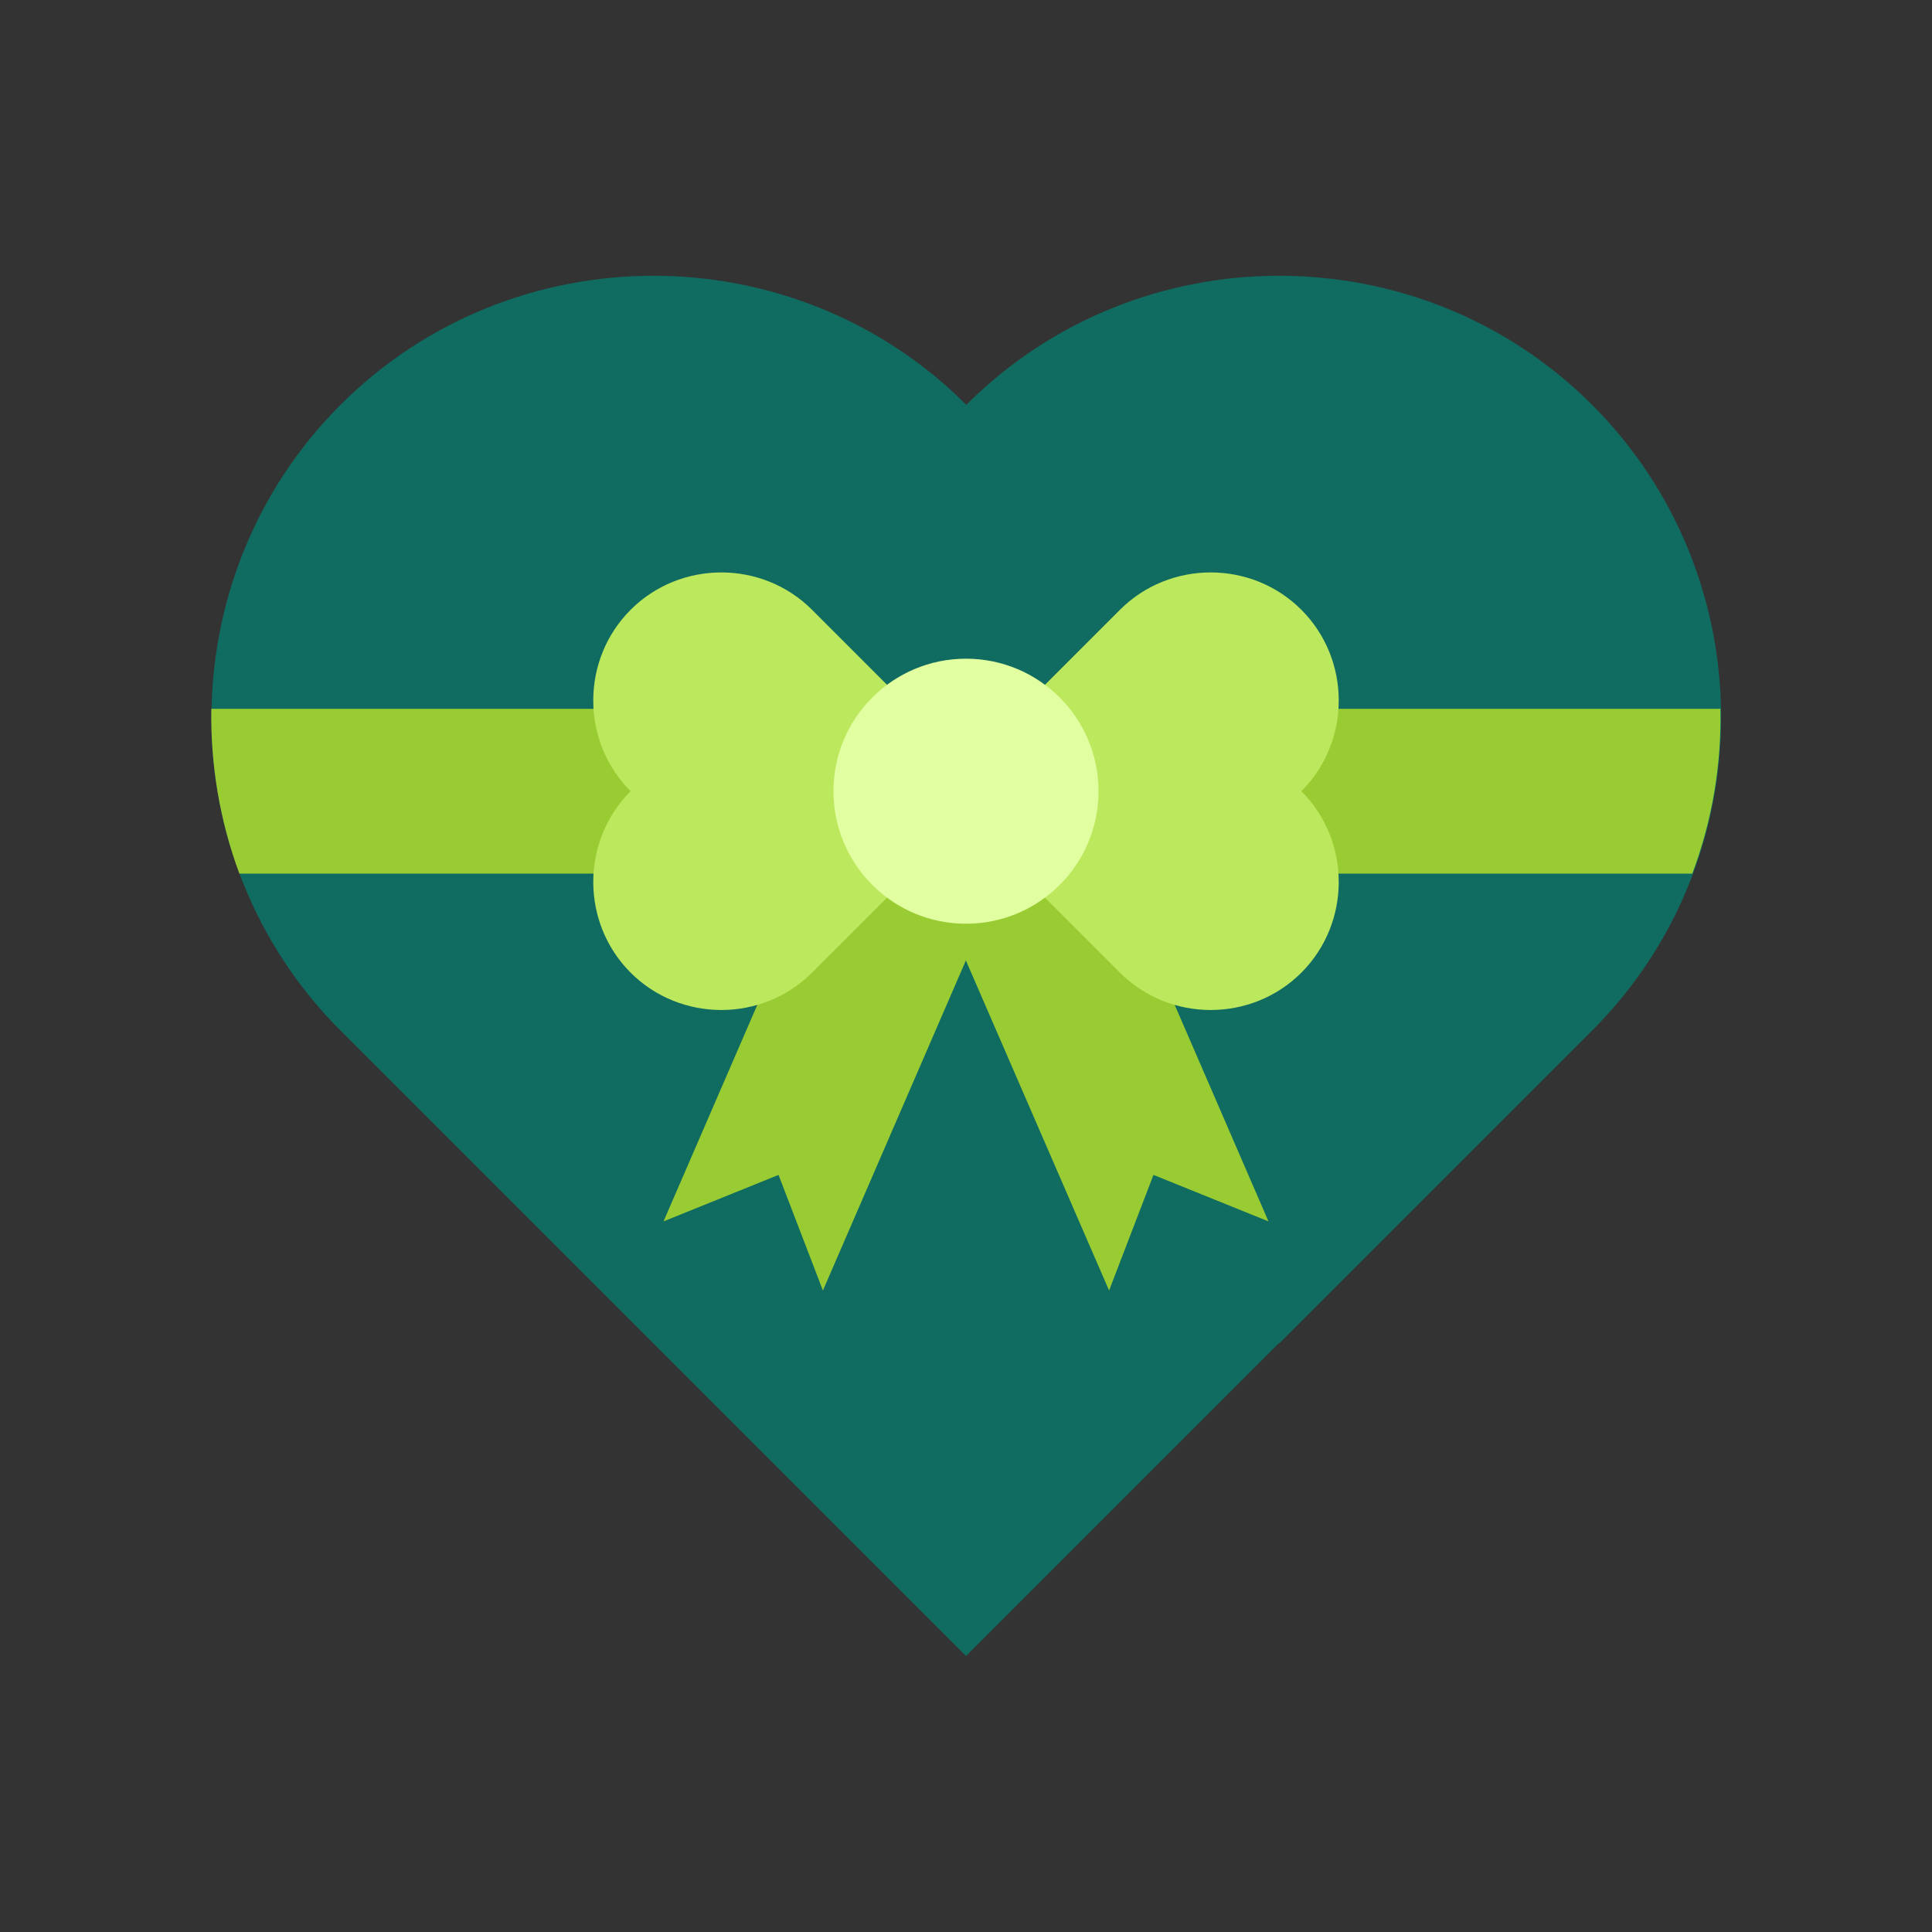 <svg xmlns="http://www.w3.org/2000/svg" id="Icons" viewBox="0 0 64 64"><rect x="0" y="0" width="64" height="64" fill="#333333" stroke="none"/><defs><style>      .cls-1 {        fill: #e1ffa1;      }      .cls-2 {        fill: #106b60;      }      .cls-2, .cls-3, .cls-4 {        fill-rule: evenodd;      }      .cls-3 {        fill: #bce85d;      }      .cls-5 {        fill: none;      }      .cls-4 {        fill: #9c3;      }    </style></defs><rect class="cls-5" width="64" height="64"></rect><g><path class="cls-2" d="m42.36,44.5l-10.36,10.36-10.36-10.36-10.36-10.36c-5.7-5.7-5.7-15.03,0-20.73h0c5.7-5.7,15.03-5.7,20.73,0,5.7-5.7,15.03-5.7,20.73,0h0c5.7,5.7,5.7,15.03,0,20.73l-10.36,10.36h0Z"></path><path class="cls-4" d="m7.93,28.94c-.65-1.75-.96-3.61-.93-5.46h49.99c.04,1.85-.27,3.7-.93,5.46H7.93h0Z"></path><g id="_2538481699312" data-name=" 2538481699312"><polygon class="cls-4" points="30.9 29.29 36.19 27 42.02 40.46 38.21 38.92 36.74 42.75 30.9 29.29"></polygon><polygon class="cls-4" points="33.09 29.29 27.81 27 21.98 40.46 25.79 38.92 27.26 42.75 33.09 29.29"></polygon></g><g id="_2538481698016" data-name=" 2538481698016"><path class="cls-3" d="m34.5,22.8l2.6-2.6c1.65-1.65,4.36-1.65,6.01,0,1.65,1.65,1.65,4.36,0,6.01,1.65,1.65,1.65,4.36,0,6.01-1.65,1.65-4.36,1.65-6.01,0l-2.6-2.6c.69-.96,1.1-2.14,1.1-3.42s-.41-2.45-1.1-3.42Z"></path><path class="cls-3" d="m29.5,22.8l-2.6-2.6c-1.65-1.65-4.36-1.65-6.01,0-1.65,1.65-1.65,4.36,0,6.01-1.65,1.65-1.65,4.36,0,6.01,1.65,1.65,4.36,1.65,6.01,0l2.6-2.6c-.69-.96-1.1-2.14-1.1-3.42s.41-2.45,1.1-3.42Z"></path></g><circle class="cls-1" cx="32" cy="26.21" r="4.39"></circle></g></svg>